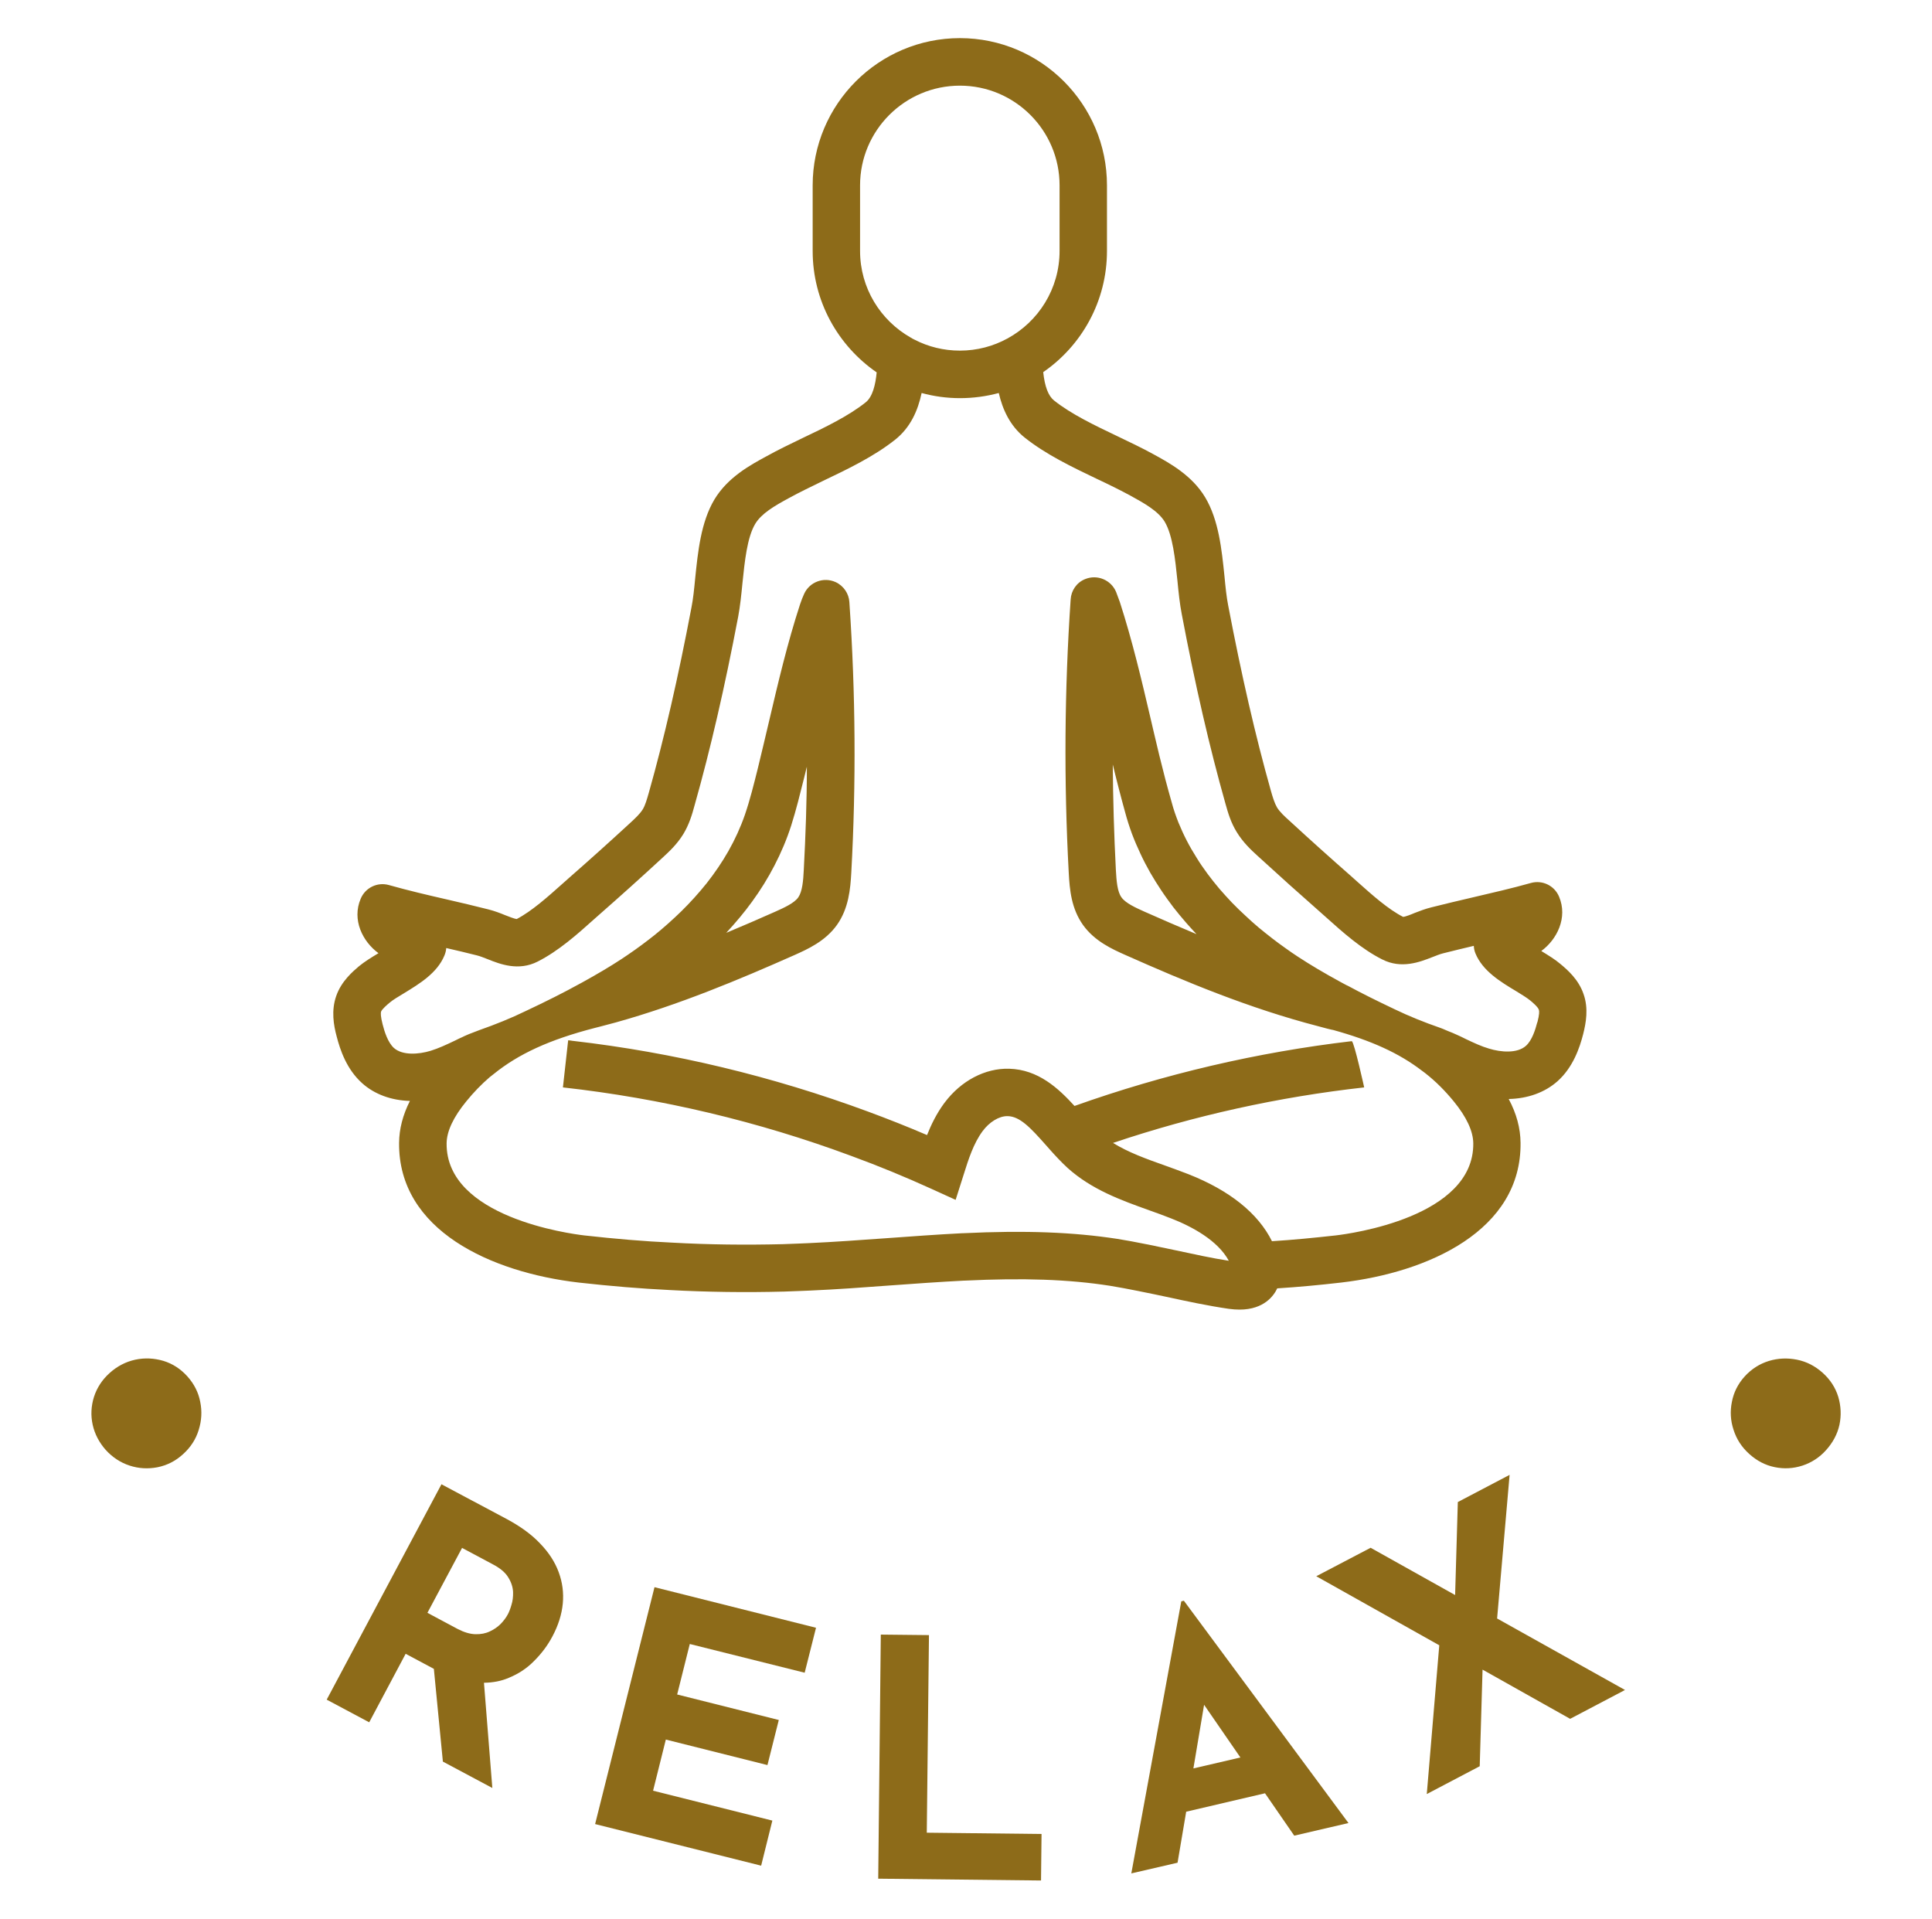 <svg width="150" height="149" viewBox="0 0 150 149" fill="none" xmlns="http://www.w3.org/2000/svg">
<g id="Warstwa_5" clip-path="url(#clip0_551_251)">
<path id="Vector" d="M15.545 108.83C15.405 108.09 15.065 107.43 14.535 106.84C14.015 106.27 13.405 105.87 12.685 105.65C11.965 105.44 11.235 105.4 10.495 105.56C9.765 105.72 9.105 106.06 8.515 106.59C7.925 107.12 7.525 107.74 7.295 108.45C7.075 109.16 7.035 109.88 7.195 110.61C7.355 111.33 7.695 111.98 8.205 112.56C8.735 113.14 9.355 113.55 10.065 113.78C10.765 114.01 11.485 114.05 12.225 113.91C12.965 113.76 13.625 113.43 14.205 112.9C14.795 112.37 15.205 111.74 15.425 111.02C15.655 110.29 15.695 109.56 15.545 108.83Z" fill="#8D6B19"/>
<path id="Vector_2" d="M37.575 130.64L37.535 130.15L33.545 128.15L33.685 129.56L34.385 136.76L38.225 138.81L37.575 130.64ZM43.375 122.05C43.085 121.26 42.605 120.52 41.925 119.82C41.255 119.11 40.385 118.49 39.345 117.93L34.275 115.23L25.365 131.95L28.665 133.71L31.495 128.39L33.685 129.56L33.855 129.65C34.975 130.25 36.005 130.58 36.945 130.64C37.155 130.64 37.365 130.66 37.575 130.64C38.275 130.63 38.915 130.51 39.495 130.26C40.255 129.95 40.925 129.51 41.485 128.93C42.055 128.36 42.525 127.73 42.885 127.05C43.345 126.19 43.615 125.33 43.695 124.49C43.775 123.65 43.665 122.83 43.375 122.05ZM39.705 124.61C39.615 124.92 39.515 125.17 39.415 125.35C39.285 125.59 39.105 125.83 38.875 126.07C38.645 126.3 38.365 126.5 38.035 126.65C37.705 126.81 37.335 126.88 36.915 126.87C36.485 126.86 36.025 126.72 35.525 126.46L33.185 125.21L35.875 120.17L38.235 121.43C38.815 121.73 39.225 122.07 39.455 122.45C39.695 122.83 39.815 123.21 39.835 123.59C39.845 123.96 39.805 124.3 39.705 124.61Z" fill="#8D6B19"/>
<path id="Vector_3" d="M62.475 129.86L63.355 126.37L50.815 123.22L46.205 141.61L59.095 144.84L59.965 141.34L50.705 139.02L51.695 135.05L59.585 137.03L60.465 133.53L52.575 131.55L53.555 127.63L62.475 129.86Z" fill="#8D6B19"/>
<path id="Vector_4" d="M71.955 142.28L72.125 126.94L68.385 126.9L68.185 145.85L80.825 145.99L80.865 142.38L71.955 142.28Z" fill="#8D6B19"/>
<path id="Vector_5" d="M97.525 136.16L96.305 136.44L92.655 137.29L91.985 137.45L91.565 140.77L92.095 140.65L98.215 139.22L99.515 138.92L97.525 136.16ZM91.915 124.27L91.715 124.32L87.835 145.44L91.425 144.61L92.095 140.65L92.655 137.29L93.485 132.35L96.305 136.44L98.215 139.22L100.485 142.51L104.695 141.53L91.915 124.27Z" fill="#8D6B19"/>
<path id="Vector_6" d="M113.185 116.61L112.975 123.83L112.955 124.58L116.155 126.54L116.235 125.65L117.205 114.5L113.185 116.61ZM111.825 126.75L111.745 127.73L110.775 139.28L114.885 137.12L115.105 129.62V129.26L111.825 126.75ZM116.235 125.65L112.975 123.83L106.415 120.16L102.195 122.37L111.745 127.73L115.105 129.62L121.905 133.44L126.165 131.2L116.235 125.65Z" fill="#8D6B19"/>
<path id="Vector_7" d="M142.725 108.45C142.505 107.73 142.105 107.11 141.515 106.58C140.925 106.05 140.265 105.71 139.525 105.56C138.775 105.41 138.045 105.44 137.325 105.66C136.615 105.88 135.985 106.28 135.455 106.86C134.935 107.44 134.605 108.09 134.465 108.83C134.315 109.56 134.355 110.29 134.595 111.01C134.825 111.73 135.225 112.35 135.815 112.88C136.405 113.41 137.055 113.75 137.785 113.9C138.515 114.05 139.235 114.01 139.945 113.78C140.645 113.55 141.265 113.15 141.775 112.58C142.305 111.99 142.655 111.34 142.815 110.61C142.965 109.89 142.935 109.17 142.725 108.45Z" fill="#8D6B19"/>
<path id="Vector_8" d="M122.945 77.17C122.555 76.02 121.655 75.26 121.165 74.85C120.735 74.48 120.215 74.17 119.665 73.83C120.885 72.94 121.735 71.24 121.045 69.61C120.685 68.75 119.745 68.3 118.855 68.55C117.365 68.97 115.825 69.32 114.335 69.67C113.265 69.92 112.195 70.17 111.135 70.44C110.645 70.56 110.215 70.73 109.825 70.88C109.545 71 109.115 71.17 108.935 71.18C107.775 70.59 106.525 69.47 105.425 68.49L104.855 67.98C103.315 66.63 101.765 65.24 100.115 63.72C99.745 63.39 99.365 63.04 99.145 62.68C98.955 62.35 98.815 61.9 98.665 61.37C97.475 57.15 96.395 52.45 95.355 47C95.225 46.35 95.145 45.55 95.065 44.71C94.855 42.68 94.625 40.38 93.575 38.62C92.555 36.91 90.815 35.95 89.545 35.26C88.655 34.77 87.685 34.31 86.745 33.86C84.985 33.02 83.165 32.15 81.835 31.09C81.395 30.74 81.115 30.02 80.995 28.89C83.985 26.83 85.945 23.38 85.945 19.48V14.39C85.945 8.09 80.825 2.96 74.525 2.96C68.225 2.96 63.095 8.09 63.095 14.39V19.48C63.095 23.39 65.065 26.84 68.065 28.91C67.975 29.85 67.755 30.81 67.205 31.24C65.875 32.3 64.055 33.18 62.285 34.02C61.355 34.47 60.395 34.93 59.515 35.42C58.245 36.11 56.505 37.05 55.465 38.78C54.415 40.54 54.185 42.85 53.975 44.89C53.895 45.73 53.815 46.51 53.685 47.16C52.655 52.59 51.575 57.29 50.375 61.54C50.225 62.06 50.095 62.52 49.905 62.83C49.685 63.19 49.295 63.55 48.915 63.9C47.265 65.42 45.715 66.81 44.185 68.15L43.645 68.63C42.535 69.62 41.285 70.74 40.115 71.35C39.935 71.33 39.505 71.16 39.225 71.05C38.835 70.89 38.395 70.72 37.915 70.6C36.855 70.33 35.785 70.08 34.705 69.83C33.215 69.49 31.685 69.13 30.195 68.71C29.305 68.46 28.365 68.91 28.005 69.77C27.305 71.41 28.155 73.1 29.385 74C28.835 74.33 28.315 74.65 27.875 75.01C27.395 75.42 26.505 76.17 26.105 77.32C25.705 78.46 25.905 79.59 26.135 80.45C26.405 81.5 26.905 83.01 28.125 84.1C29.085 84.96 30.385 85.43 31.825 85.47C31.275 86.56 30.995 87.64 30.985 88.72C30.915 95.52 38.135 98.78 44.925 99.57C47.425 99.85 49.735 100.04 51.975 100.15C54.905 100.31 57.895 100.35 60.885 100.27C61.325 100.25 61.765 100.24 62.215 100.22L62.935 100.19C64.975 100.1 67.035 99.95 69.035 99.8C70.945 99.66 72.915 99.52 74.845 99.42H74.895C79.485 99.2 82.965 99.32 86.175 99.82C86.845 99.93 87.545 100.06 88.395 100.23L88.585 100.27C89.245 100.4 89.905 100.54 90.565 100.68C92.135 101.02 93.755 101.37 95.405 101.61C95.705 101.65 95.975 101.67 96.235 101.67C98.165 101.67 98.915 100.56 99.165 100.02H99.175C100.765 99.92 102.395 99.77 104.125 99.57C110.915 98.78 118.135 95.52 118.055 88.72C118.045 87.59 117.745 86.46 117.135 85.32C118.605 85.29 119.935 84.82 120.925 83.94C122.135 82.86 122.645 81.34 122.915 80.29C123.135 79.42 123.345 78.29 122.945 77.17ZM66.775 19.48V14.39C66.775 10.12 70.255 6.65 74.525 6.65C78.795 6.65 82.265 10.12 82.265 14.39V19.48C82.265 22.42 80.625 24.97 78.215 26.28C77.115 26.88 75.865 27.22 74.525 27.22C73.265 27.22 72.075 26.92 71.025 26.38C70.915 26.33 70.805 26.27 70.695 26.2C68.355 24.87 66.775 22.36 66.775 19.48ZM119.355 79.36C119.205 79.94 118.945 80.77 118.475 81.19C117.795 81.8 116.525 81.69 115.615 81.41C115.025 81.24 114.425 80.96 113.795 80.66C113.575 80.55 113.355 80.44 113.145 80.35C112.905 80.24 112.675 80.14 112.435 80.05C112.375 80.02 112.305 79.99 112.245 79.97C112.105 79.91 111.975 79.85 111.855 79.81C110.505 79.34 109.375 78.88 108.275 78.35C106.905 77.7 105.715 77.11 104.665 76.54C104.625 76.52 104.575 76.5 104.535 76.48C104.485 76.45 104.435 76.42 104.385 76.4C104.325 76.37 104.275 76.34 104.215 76.31L104.015 76.2C102.825 75.55 101.775 74.93 100.795 74.29C100.455 74.07 100.125 73.84 99.805 73.61C99.455 73.36 99.105 73.11 98.775 72.85C98.415 72.57 98.065 72.29 97.725 72.01C97.365 71.71 97.025 71.4 96.685 71.08C96.335 70.76 95.995 70.43 95.655 70.08C95.325 69.73 94.995 69.37 94.675 69C94.355 68.62 94.045 68.23 93.755 67.84C93.455 67.43 93.165 67.02 92.905 66.59C92.635 66.16 92.375 65.72 92.145 65.27C91.905 64.81 91.695 64.34 91.495 63.86C91.295 63.35 91.115 62.84 90.975 62.31C90.805 61.71 90.635 61.1 90.475 60.49C90.315 59.87 90.165 59.25 90.005 58.63C89.855 58.02 89.715 57.4 89.565 56.78C89.485 56.44 89.405 56.09 89.325 55.75C88.635 52.8 87.915 49.74 86.945 46.74C86.855 46.49 86.755 46.22 86.655 45.96C86.265 45.02 85.185 44.57 84.245 44.96C83.575 45.23 83.165 45.86 83.125 46.54C82.645 53.55 82.595 60.68 82.975 67.72C83.045 69.1 83.185 70.54 84.085 71.81C84.995 73.08 86.365 73.69 87.375 74.14C92.005 76.2 97.015 78.29 102.345 79.67L103.055 79.86L103.265 79.91C103.315 79.92 103.375 79.94 103.435 79.95H103.465C106.465 80.78 108.605 81.75 110.395 83.12L110.585 83.26L110.675 83.33C111.465 83.95 112.185 84.67 112.865 85.5C113.865 86.72 114.375 87.82 114.385 88.76C114.445 94.5 104.815 95.78 103.715 95.91C101.995 96.1 100.375 96.26 98.755 96.36C97.685 94.2 95.475 92.42 92.275 91.16C91.685 90.93 91.075 90.71 90.465 90.49C88.995 89.97 87.585 89.46 86.415 88.73C92.745 86.6 99.285 85.16 105.915 84.42C105.915 84.42 105.145 80.92 104.955 80.83H104.945C97.625 81.69 90.385 83.38 83.425 85.86C82.165 84.48 80.605 83.03 78.345 82.97C76.485 82.92 74.615 83.9 73.335 85.61L73.275 85.69C72.715 86.46 72.305 87.29 71.975 88.12C70.465 87.47 68.915 86.86 67.375 86.29C59.985 83.56 52.305 81.71 44.505 80.81H44.485C44.365 80.79 44.235 80.77 44.115 80.76L44.085 81L43.705 84.42C51.335 85.27 58.875 87.06 66.095 89.74C68.195 90.51 70.285 91.37 72.305 92.29L74.195 93.15L74.825 91.17C75.195 89.99 75.585 88.77 76.285 87.82C76.815 87.1 77.565 86.65 78.195 86.65H78.235C79.175 86.67 79.985 87.52 81.205 88.9L81.505 89.24C81.925 89.71 82.385 90.21 82.885 90.67C84.765 92.36 87.025 93.17 89.225 93.96C89.795 94.16 90.365 94.37 90.925 94.59C92.565 95.23 94.545 96.3 95.405 97.88C94.065 97.67 92.745 97.38 91.345 97.08C90.615 96.93 89.875 96.77 89.145 96.62L89.035 96.6C88.175 96.43 87.455 96.29 86.755 96.18C83.295 95.65 79.595 95.51 74.775 95.74H74.715C72.735 95.84 70.725 95.99 68.775 96.13C66.805 96.27 64.765 96.42 62.785 96.51L62.085 96.54C61.655 96.56 61.225 96.57 60.775 96.59C57.905 96.66 55.015 96.63 52.175 96.47C50.005 96.37 47.775 96.18 45.355 95.91C44.255 95.78 34.615 94.5 34.675 88.76C34.685 87.82 35.205 86.72 36.205 85.5C36.765 84.81 37.375 84.18 38.025 83.62L38.065 83.59L38.295 83.41C40.245 81.82 42.675 80.71 46.155 79.81L46.625 79.69L47.795 79.38C52.715 78.01 57.365 76.06 61.695 74.14C62.695 73.69 64.075 73.08 64.985 71.8C65.885 70.53 66.025 69.03 66.095 67.73C66.475 60.81 66.425 53.81 65.955 46.9C65.955 46.84 65.945 46.79 65.945 46.74C65.905 46.09 65.505 45.48 64.875 45.19C63.945 44.77 62.855 45.18 62.435 46.1C62.315 46.36 62.215 46.62 62.115 46.92C61.135 49.92 60.415 52.99 59.715 55.97C59.425 57.2 59.135 58.43 58.835 59.66C58.535 60.86 58.235 62.08 57.835 63.25C57.495 64.23 57.065 65.17 56.555 66.07C56.055 66.95 55.485 67.78 54.865 68.57C54.255 69.33 53.595 70.06 52.905 70.74C52.235 71.39 51.545 72.01 50.825 72.59C50.155 73.12 49.475 73.63 48.765 74.11C48.605 74.22 48.435 74.33 48.275 74.44C47.365 75.04 46.375 75.62 45.275 76.23C45.265 76.23 45.265 76.24 45.255 76.24C45.205 76.27 45.155 76.3 45.095 76.33C45.075 76.33 45.055 76.35 45.035 76.36C43.785 77.05 42.435 77.73 40.775 78.51C39.665 79.05 38.525 79.51 37.195 79.98C36.925 80.08 36.665 80.18 36.415 80.28C36.355 80.31 36.285 80.34 36.205 80.37C36.195 80.37 36.195 80.38 36.185 80.38C36.095 80.41 36.015 80.46 35.925 80.5C35.715 80.59 35.515 80.69 35.315 80.79C34.665 81.1 34.045 81.39 33.425 81.58C32.495 81.86 31.255 81.95 30.585 81.36C30.115 80.93 29.855 80.11 29.705 79.52C29.545 78.9 29.555 78.64 29.585 78.54C29.655 78.34 30.095 77.97 30.265 77.83C30.495 77.63 30.935 77.37 31.365 77.11C32.575 76.37 33.945 75.54 34.505 74.18C34.585 73.99 34.635 73.79 34.645 73.6C35.435 73.78 36.235 73.97 37.025 74.17C37.275 74.23 37.565 74.35 37.875 74.47C38.825 74.85 40.255 75.41 41.745 74.65C43.365 73.83 44.825 72.53 46.105 71.38L46.625 70.92C48.175 69.56 49.745 68.15 51.425 66.6C51.935 66.13 52.565 65.55 53.055 64.75C53.495 64.02 53.725 63.28 53.925 62.53C55.155 58.18 56.265 53.38 57.315 47.86C57.465 47.05 57.555 46.18 57.645 45.26C57.815 43.61 58.005 41.72 58.635 40.67C59.115 39.87 60.115 39.28 61.285 38.65C62.085 38.21 62.965 37.79 63.885 37.34C65.835 36.41 67.855 35.44 69.505 34.13C70.685 33.19 71.265 31.88 71.555 30.51C72.505 30.77 73.505 30.91 74.535 30.91C75.565 30.91 76.585 30.77 77.545 30.51C77.835 31.77 78.405 33.05 79.555 33.97C81.215 35.29 83.225 36.25 85.165 37.18C86.105 37.62 86.975 38.05 87.785 38.49C88.785 39.04 89.915 39.66 90.425 40.5C91.055 41.56 91.245 43.43 91.415 45.08C91.505 46.01 91.595 46.88 91.755 47.7C92.805 53.24 93.915 58.04 95.135 62.36C95.345 63.12 95.565 63.86 96.015 64.59C96.495 65.38 97.115 65.97 97.645 66.45C99.305 67.97 100.875 69.38 102.435 70.75L102.975 71.23C104.255 72.38 105.715 73.68 107.305 74.48C108.805 75.25 110.245 74.68 111.195 74.31C111.505 74.19 111.795 74.07 112.045 74.01C112.835 73.81 113.625 73.62 114.425 73.43C114.435 73.63 114.475 73.83 114.555 74.02C115.115 75.38 116.495 76.22 117.715 76.95C118.145 77.21 118.575 77.48 118.805 77.67C118.965 77.8 119.405 78.17 119.475 78.39C119.515 78.49 119.525 78.74 119.365 79.36H119.355ZM92.895 72.52C91.525 71.95 90.175 71.36 88.865 70.78C88.175 70.47 87.395 70.12 87.075 69.67C86.745 69.22 86.685 68.4 86.635 67.53C86.495 64.81 86.415 62.09 86.395 59.35C86.545 59.96 86.695 60.58 86.855 61.19C87.015 61.82 87.185 62.44 87.355 63.06C87.505 63.63 87.685 64.18 87.885 64.73C88.085 65.26 88.305 65.77 88.545 66.28C88.775 66.78 89.035 67.27 89.305 67.75C89.575 68.22 89.865 68.68 90.165 69.13C90.455 69.57 90.775 70 91.095 70.43C91.415 70.84 91.755 71.25 92.095 71.64C92.355 71.94 92.625 72.23 92.895 72.52ZM56.385 72.42C57.105 71.64 57.785 70.84 58.405 69.98C59.045 69.1 59.625 68.17 60.125 67.2C60.645 66.2 61.085 65.16 61.425 64.1C61.815 62.88 62.115 61.64 62.425 60.41C62.495 60.11 62.575 59.81 62.645 59.52C62.645 62.2 62.545 64.88 62.405 67.54C62.365 68.37 62.295 69.21 61.975 69.67C61.655 70.12 60.875 70.47 60.185 70.78C58.945 71.33 57.685 71.88 56.385 72.42Z" fill="#8D6B19"/>
</g>
<defs>
<clipPath id="clip0_551_251">
<rect width="148.99" height="149" fill="white" transform="translate(0.505)"/>
</clipPath>
</defs>
</svg>
